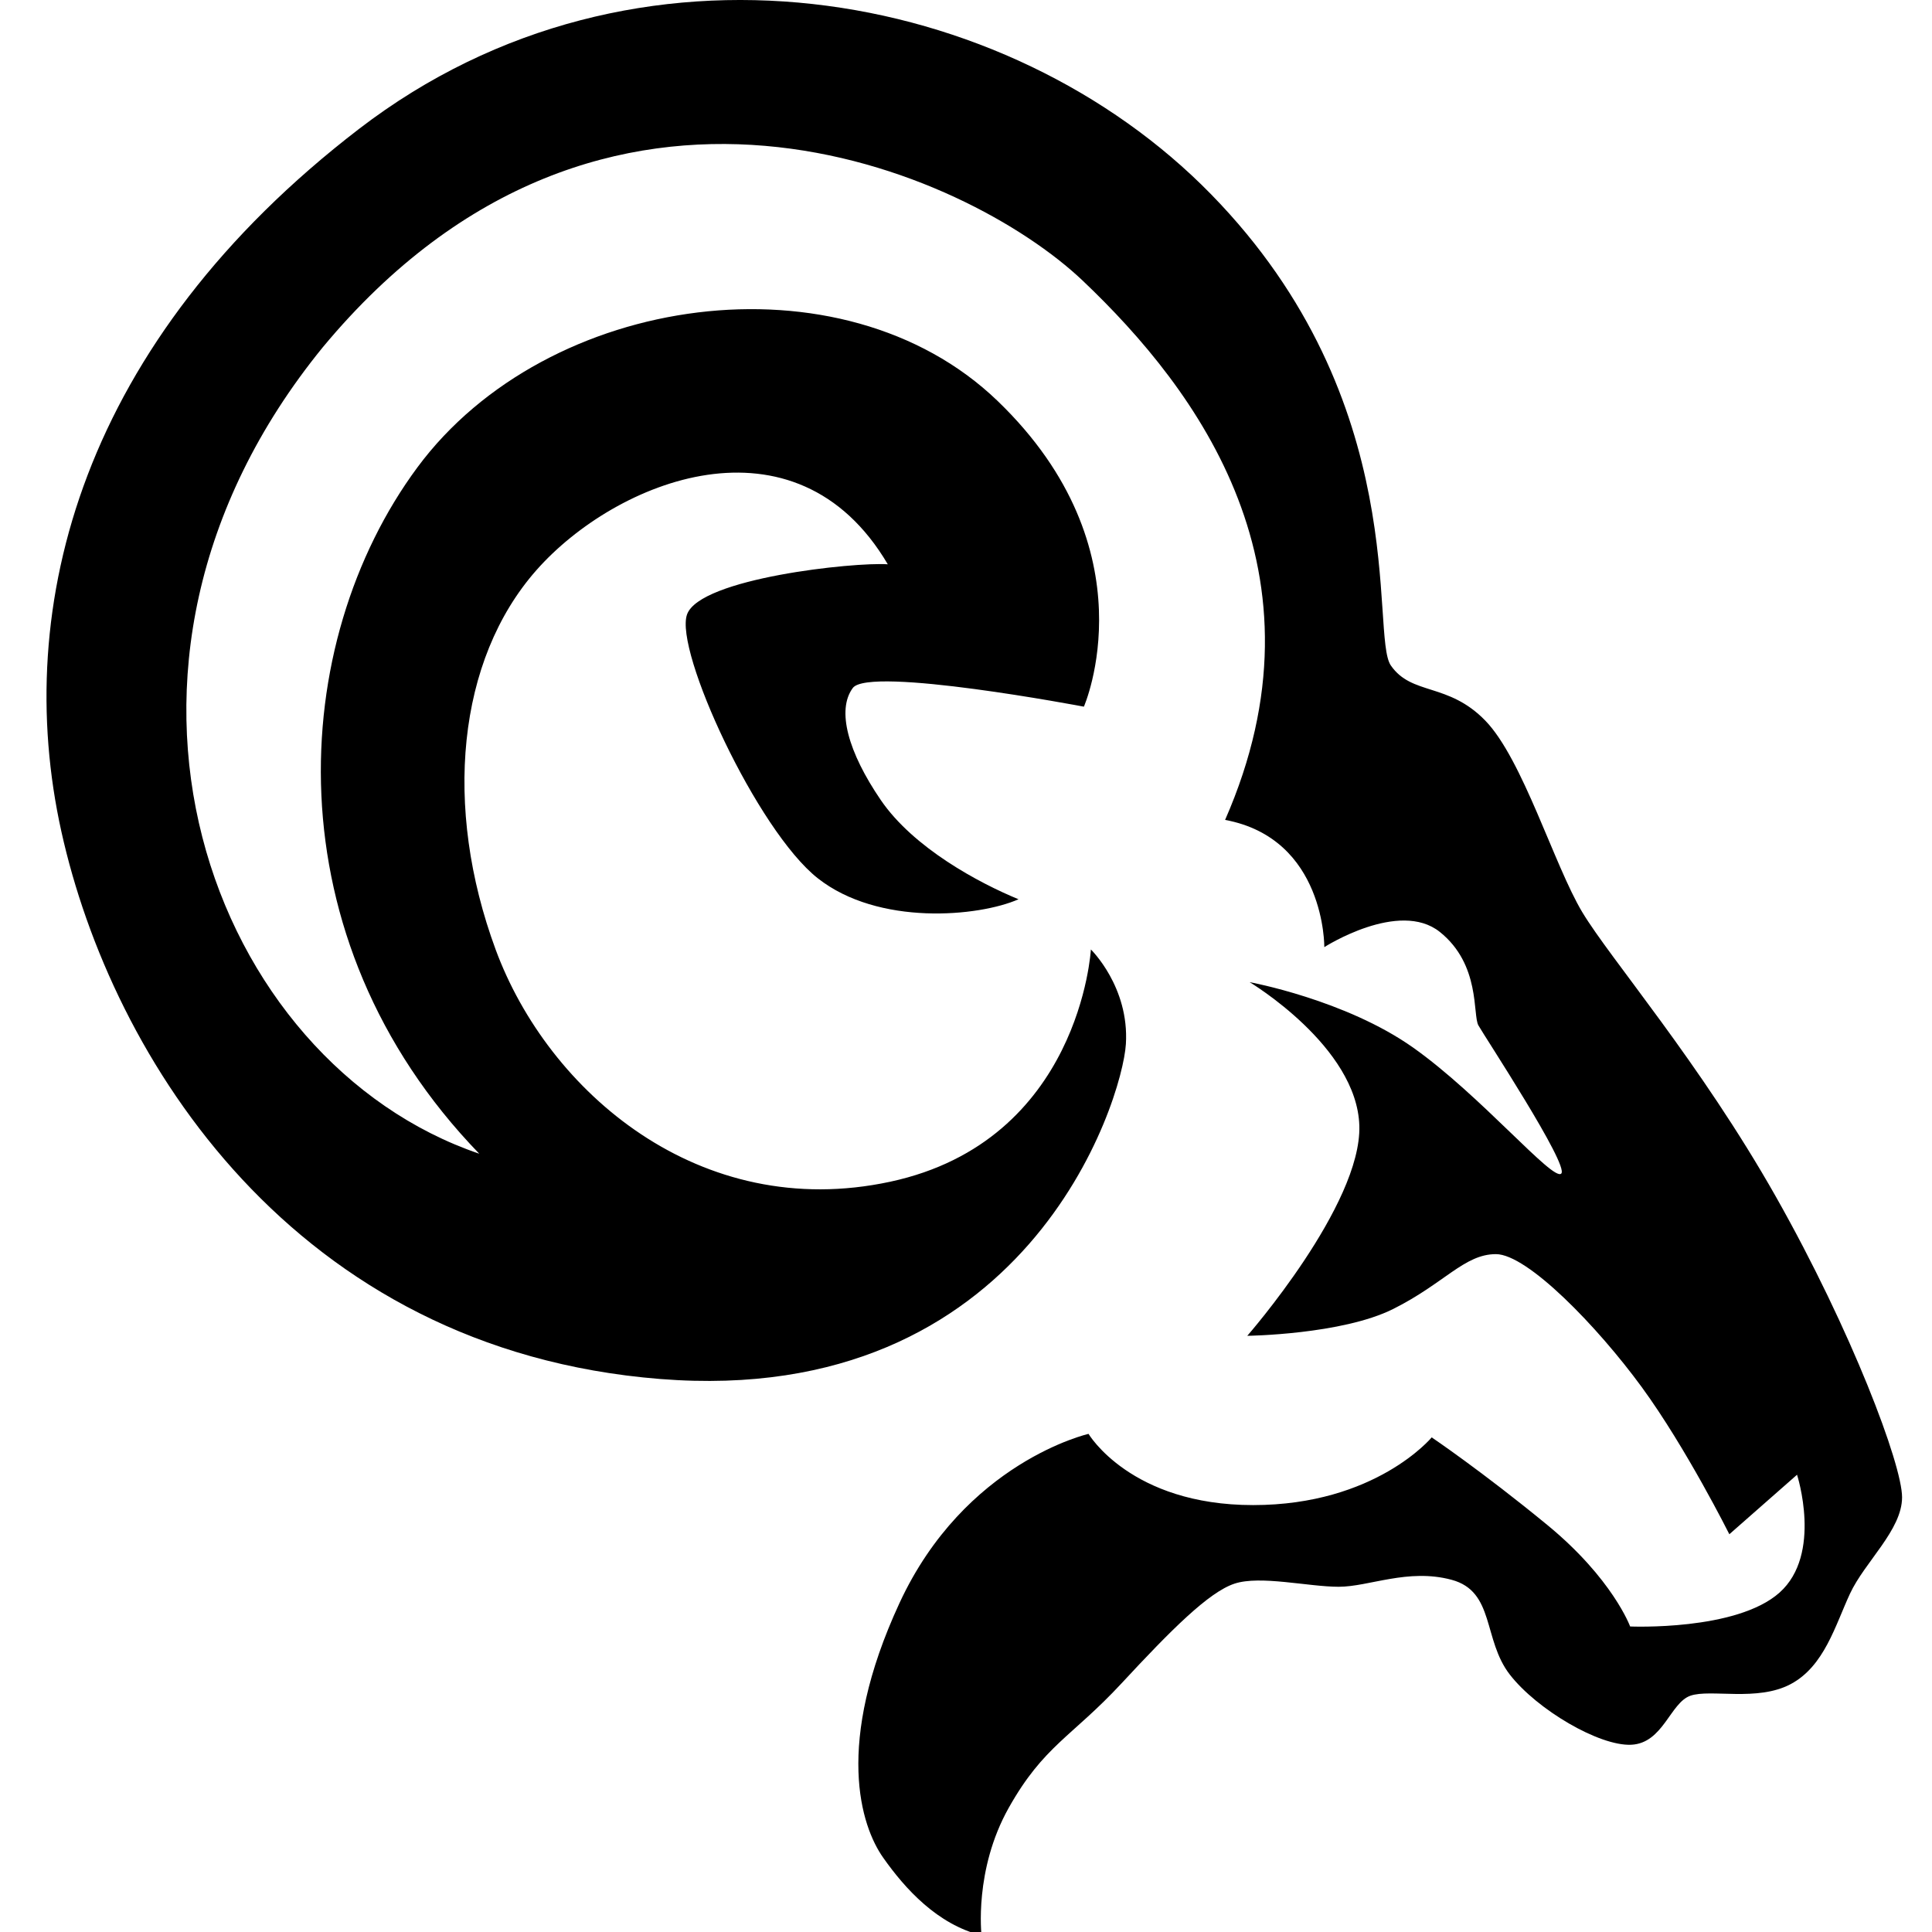 <svg xmlns="http://www.w3.org/2000/svg" width="226.777" height="226.777" viewBox="0 0 226.777 226.777"><path d="M115.213 227.173s-.914-7.673 3.196-14.98 7.398-8.311 13.244-14.612c5.846-6.303 10.23-10.689 13.244-11.691 3.015-1.005 8.678.364 12.238.364 3.563 0 8.13-2.193 13.245-.821 5.114 1.37 3.653 7.033 6.851 11.142 3.196 4.11 10.504 8.404 14.248 8.222 3.746-.183 4.567-4.933 6.942-5.755 2.375-.821 7.855.73 11.782-1.369 3.929-2.103 5.206-6.852 6.941-10.596 1.736-3.744 6.119-7.489 6.119-11.326 0-3.835-5.891-19.5-14.795-35.255-8.906-15.758-19.455-27.951-22.745-33.431-3.287-5.479-6.986-17.948-11.371-22.47-4.384-4.521-8.631-2.92-11.097-6.483-2.467-3.562 2.74-30.918-21.1-55.306-23.836-24.389-67.542-32.61-100.013-7.675C9.671 40.066 1.314 71.029 7.205 97.61c5.892 26.58 27.264 60.831 70.285 64.256 43.02 3.424 54.255-32.608 54.666-39.321.411-6.713-4.109-11.098-4.109-11.098s-1.233 22.469-23.564 27.265c-22.333 4.796-40.144-10.551-46.309-27.265-6.166-16.714-4.521-33.978 4.795-44.527 9.316-10.549 30.417-19.044 41.239-.684-3.972-.274-22.058 1.644-23.565 5.89s8.221 25.347 15.345 30.963c7.124 5.618 18.906 4.521 23.565 2.466-4.659-1.918-12.33-6.027-16.167-11.646-3.836-5.617-5.206-10.549-3.288-13.151 1.918-2.604 27.127 2.19 27.127 2.19s8.084-18.358-10.138-35.895C98.863 29.516 64.2 34.312 48.993 54.863c-15.208 20.551-17.263 55.214 7.261 80.56-31.375-10.687-49.186-56.857-18.359-94.67 33.019-39.734 75.627-20.689 89.191-7.811 13.563 12.879 29.457 34.252 16.715 63.298 11.783 2.191 11.646 14.933 11.646 14.933s8.768-5.617 13.563-1.78c4.795 3.836 3.836 9.726 4.521 10.961.685 1.232 10.688 16.44 9.728 17.399-.959.959-9.453-9.18-17.399-14.797-7.946-5.616-19.181-7.672-19.181-7.672s12.604 7.535 12.879 16.852c.274 9.315-13.153 24.66-13.153 24.66s11.098-.136 17.126-3.149c6.027-3.015 8.358-6.438 12.057-6.438s11.92 8.493 17.126 15.617 10.275 17.263 10.275 17.263l7.946-6.986s3.015 9.315-2.055 13.836c-5.069 4.522-17.536 3.975-17.536 3.975s-2.055-5.617-9.729-11.92c-7.672-6.302-13.563-10.275-13.563-10.275s-6.577 7.947-20.963 7.947-19.317-8.359-19.317-8.359-14.522 3.288-22.194 19.866c-7.673 16.578-4.522 26.168-1.918 29.868 2.601 3.697 6.392 7.854 11.553 9.132z"/></svg>
